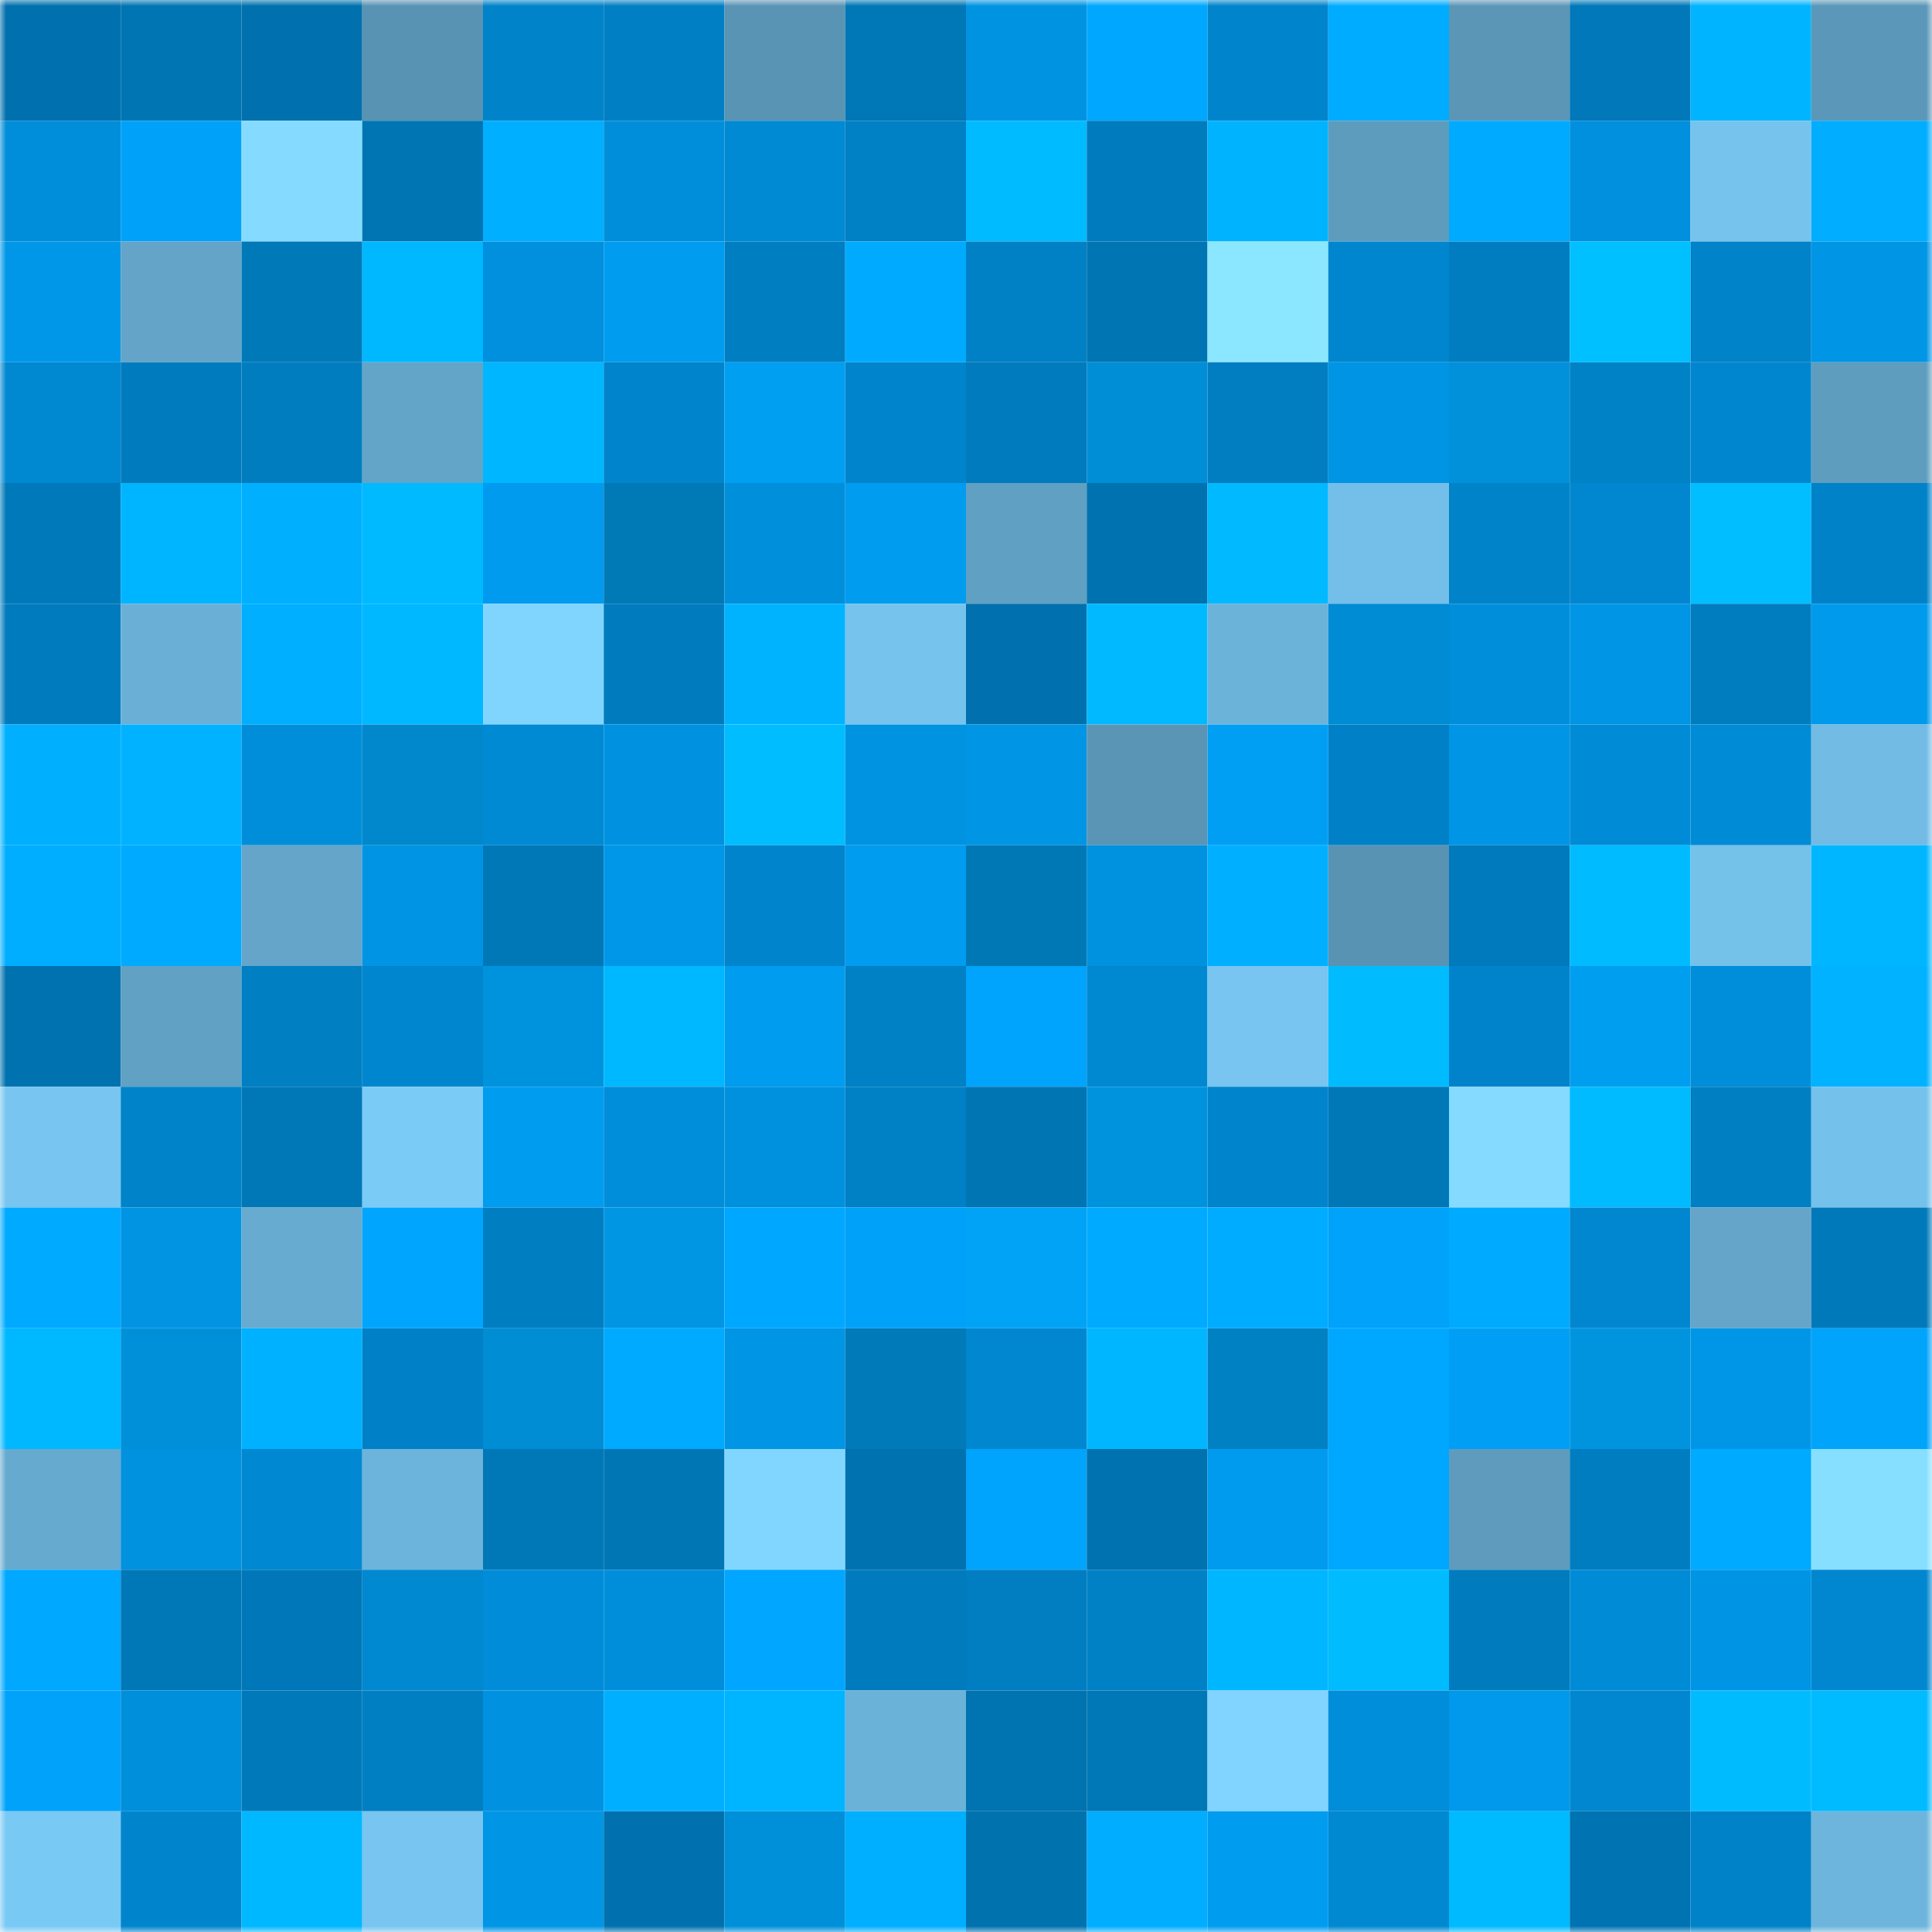 <svg viewBox="0 0 160 160" fill="none" role="img" xmlns="http://www.w3.org/2000/svg" width="240" height="240" name="ens%2Cweb3koi.eth"><mask id="1053813489" mask-type="alpha" maskUnits="userSpaceOnUse" x="0" y="0" width="160" height="160"><rect width="160" height="160" fill="#FFFFFF"></rect></mask><g mask="url(#1053813489)"><rect x="0" y="0" width="10" height="10" fill="#0071ae"></rect><rect x="10" y="0" width="10" height="10" fill="#0075b3"></rect><rect x="20" y="0" width="10" height="10" fill="#0071ae"></rect><rect x="30" y="0" width="10" height="10" fill="#5993b3"></rect><rect x="40" y="0" width="10" height="10" fill="#0083c9"></rect><rect x="50" y="0" width="10" height="10" fill="#007fc4"></rect><rect x="60" y="0" width="10" height="10" fill="#5994b4"></rect><rect x="70" y="0" width="10" height="10" fill="#0077b6"></rect><rect x="80" y="0" width="10" height="10" fill="#0093e2"></rect><rect x="90" y="0" width="10" height="10" fill="#00a7ff"></rect><rect x="100" y="0" width="10" height="10" fill="#0084cb"></rect><rect x="110" y="0" width="10" height="10" fill="#00acff"></rect><rect x="120" y="0" width="10" height="10" fill="#5b96b7"></rect><rect x="130" y="0" width="10" height="10" fill="#0078b9"></rect><rect x="140" y="0" width="10" height="10" fill="#00b4ff"></rect><rect x="150" y="0" width="10" height="10" fill="#5b97b8"></rect><rect x="0" y="10" width="10" height="10" fill="#008dd9"></rect><rect x="10" y="10" width="10" height="10" fill="#00a2f9"></rect><rect x="20" y="10" width="10" height="10" fill="#84dbff"></rect><rect x="30" y="10" width="10" height="10" fill="#0075b4"></rect><rect x="40" y="10" width="10" height="10" fill="#00afff"></rect><rect x="50" y="10" width="10" height="10" fill="#008eda"></rect><rect x="60" y="10" width="10" height="10" fill="#008ad3"></rect><rect x="70" y="10" width="10" height="10" fill="#0080c5"></rect><rect x="80" y="10" width="10" height="10" fill="#00bbff"></rect><rect x="90" y="10" width="10" height="10" fill="#007cbe"></rect><rect x="100" y="10" width="10" height="10" fill="#00b3ff"></rect><rect x="110" y="10" width="10" height="10" fill="#5e9cbe"></rect><rect x="120" y="10" width="10" height="10" fill="#00abff"></rect><rect x="130" y="10" width="10" height="10" fill="#0090dd"></rect><rect x="140" y="10" width="10" height="10" fill="#76c3ed"></rect><rect x="150" y="10" width="10" height="10" fill="#00adff"></rect><rect x="0" y="20" width="10" height="10" fill="#0097e9"></rect><rect x="10" y="20" width="10" height="10" fill="#63a4c8"></rect><rect x="20" y="20" width="10" height="10" fill="#0079b9"></rect><rect x="30" y="20" width="10" height="10" fill="#00b8ff"></rect><rect x="40" y="20" width="10" height="10" fill="#0090dd"></rect><rect x="50" y="20" width="10" height="10" fill="#009cf0"></rect><rect x="60" y="20" width="10" height="10" fill="#007ec2"></rect><rect x="70" y="20" width="10" height="10" fill="#00abff"></rect><rect x="80" y="20" width="10" height="10" fill="#0080c5"></rect><rect x="90" y="20" width="10" height="10" fill="#0075b3"></rect><rect x="100" y="20" width="10" height="10" fill="#8be6ff"></rect><rect x="110" y="20" width="10" height="10" fill="#0086ce"></rect><rect x="120" y="20" width="10" height="10" fill="#007dc0"></rect><rect x="130" y="20" width="10" height="10" fill="#00c0ff"></rect><rect x="140" y="20" width="10" height="10" fill="#0083c9"></rect><rect x="150" y="20" width="10" height="10" fill="#0095e5"></rect><rect x="0" y="30" width="10" height="10" fill="#0088d1"></rect><rect x="10" y="30" width="10" height="10" fill="#007cbe"></rect><rect x="20" y="30" width="10" height="10" fill="#007dbf"></rect><rect x="30" y="30" width="10" height="10" fill="#63a5c8"></rect><rect x="40" y="30" width="10" height="10" fill="#00b7ff"></rect><rect x="50" y="30" width="10" height="10" fill="#0084cb"></rect><rect x="60" y="30" width="10" height="10" fill="#009ff1"></rect><rect x="70" y="30" width="10" height="10" fill="#0085cc"></rect><rect x="80" y="30" width="10" height="10" fill="#007bbd"></rect><rect x="90" y="30" width="10" height="10" fill="#008ed6"></rect><rect x="100" y="30" width="10" height="10" fill="#007ec1"></rect><rect x="110" y="30" width="10" height="10" fill="#0094e4"></rect><rect x="120" y="30" width="10" height="10" fill="#0091da"></rect><rect x="130" y="30" width="10" height="10" fill="#0082c7"></rect><rect x="140" y="30" width="10" height="10" fill="#0086ce"></rect><rect x="150" y="30" width="10" height="10" fill="#5f9dbf"></rect><rect x="0" y="40" width="10" height="10" fill="#0079ba"></rect><rect x="10" y="40" width="10" height="10" fill="#00b5ff"></rect><rect x="20" y="40" width="10" height="10" fill="#00b0ff"></rect><rect x="30" y="40" width="10" height="10" fill="#00baff"></rect><rect x="40" y="40" width="10" height="10" fill="#009bef"></rect><rect x="50" y="40" width="10" height="10" fill="#0079b7"></rect><rect x="60" y="40" width="10" height="10" fill="#008fdb"></rect><rect x="70" y="40" width="10" height="10" fill="#009cf0"></rect><rect x="80" y="40" width="10" height="10" fill="#60a0c2"></rect><rect x="90" y="40" width="10" height="10" fill="#0072b0"></rect><rect x="100" y="40" width="10" height="10" fill="#00b9ff"></rect><rect x="110" y="40" width="10" height="10" fill="#73bfe9"></rect><rect x="120" y="40" width="10" height="10" fill="#0083c9"></rect><rect x="130" y="40" width="10" height="10" fill="#0087cf"></rect><rect x="140" y="40" width="10" height="10" fill="#00beff"></rect><rect x="150" y="40" width="10" height="10" fill="#0082c8"></rect><rect x="0" y="50" width="10" height="10" fill="#007bbd"></rect><rect x="10" y="50" width="10" height="10" fill="#6ab0d6"></rect><rect x="20" y="50" width="10" height="10" fill="#00afff"></rect><rect x="30" y="50" width="10" height="10" fill="#00b8ff"></rect><rect x="40" y="50" width="10" height="10" fill="#80d5ff"></rect><rect x="50" y="50" width="10" height="10" fill="#007bbd"></rect><rect x="60" y="50" width="10" height="10" fill="#00b3ff"></rect><rect x="70" y="50" width="10" height="10" fill="#76c4ee"></rect><rect x="80" y="50" width="10" height="10" fill="#0071ae"></rect><rect x="90" y="50" width="10" height="10" fill="#00b9ff"></rect><rect x="100" y="50" width="10" height="10" fill="#6cb3da"></rect><rect x="110" y="50" width="10" height="10" fill="#008bd5"></rect><rect x="120" y="50" width="10" height="10" fill="#008edb"></rect><rect x="130" y="50" width="10" height="10" fill="#0095e5"></rect><rect x="140" y="50" width="10" height="10" fill="#007dbf"></rect><rect x="150" y="50" width="10" height="10" fill="#009aed"></rect><rect x="0" y="60" width="10" height="10" fill="#00b0ff"></rect><rect x="10" y="60" width="10" height="10" fill="#00b2ff"></rect><rect x="20" y="60" width="10" height="10" fill="#008eda"></rect><rect x="30" y="60" width="10" height="10" fill="#0087cc"></rect><rect x="40" y="60" width="10" height="10" fill="#008ad4"></rect><rect x="50" y="60" width="10" height="10" fill="#0092e1"></rect><rect x="60" y="60" width="10" height="10" fill="#00bdff"></rect><rect x="70" y="60" width="10" height="10" fill="#0093e2"></rect><rect x="80" y="60" width="10" height="10" fill="#0095e5"></rect><rect x="90" y="60" width="10" height="10" fill="#5a95b6"></rect><rect x="100" y="60" width="10" height="10" fill="#009ff4"></rect><rect x="110" y="60" width="10" height="10" fill="#0081c7"></rect><rect x="120" y="60" width="10" height="10" fill="#0095e5"></rect><rect x="130" y="60" width="10" height="10" fill="#008bd6"></rect><rect x="140" y="60" width="10" height="10" fill="#008bd6"></rect><rect x="150" y="60" width="10" height="10" fill="#71bbe4"></rect><rect x="0" y="70" width="10" height="10" fill="#00aeff"></rect><rect x="10" y="70" width="10" height="10" fill="#00abff"></rect><rect x="20" y="70" width="10" height="10" fill="#64a5c9"></rect><rect x="30" y="70" width="10" height="10" fill="#0094e4"></rect><rect x="40" y="70" width="10" height="10" fill="#0078b8"></rect><rect x="50" y="70" width="10" height="10" fill="#0097e8"></rect><rect x="60" y="70" width="10" height="10" fill="#0084cb"></rect><rect x="70" y="70" width="10" height="10" fill="#009cf0"></rect><rect x="80" y="70" width="10" height="10" fill="#0078b5"></rect><rect x="90" y="70" width="10" height="10" fill="#0091df"></rect><rect x="100" y="70" width="10" height="10" fill="#00afff"></rect><rect x="110" y="70" width="10" height="10" fill="#5993b3"></rect><rect x="120" y="70" width="10" height="10" fill="#007abc"></rect><rect x="130" y="70" width="10" height="10" fill="#00bbff"></rect><rect x="140" y="70" width="10" height="10" fill="#74c1ea"></rect><rect x="150" y="70" width="10" height="10" fill="#00b7ff"></rect><rect x="0" y="80" width="10" height="10" fill="#0072af"></rect><rect x="10" y="80" width="10" height="10" fill="#61a1c4"></rect><rect x="20" y="80" width="10" height="10" fill="#007fc3"></rect><rect x="30" y="80" width="10" height="10" fill="#0086ce"></rect><rect x="40" y="80" width="10" height="10" fill="#0093dd"></rect><rect x="50" y="80" width="10" height="10" fill="#00b8ff"></rect><rect x="60" y="80" width="10" height="10" fill="#009cf0"></rect><rect x="70" y="80" width="10" height="10" fill="#0080c5"></rect><rect x="80" y="80" width="10" height="10" fill="#00a4fc"></rect><rect x="90" y="80" width="10" height="10" fill="#0088d1"></rect><rect x="100" y="80" width="10" height="10" fill="#77c5f0"></rect><rect x="110" y="80" width="10" height="10" fill="#00bcff"></rect><rect x="120" y="80" width="10" height="10" fill="#0083ca"></rect><rect x="130" y="80" width="10" height="10" fill="#009eee"></rect><rect x="140" y="80" width="10" height="10" fill="#008dd9"></rect><rect x="150" y="80" width="10" height="10" fill="#00b2ff"></rect><rect x="0" y="90" width="10" height="10" fill="#77c5f0"></rect><rect x="10" y="90" width="10" height="10" fill="#0083c9"></rect><rect x="20" y="90" width="10" height="10" fill="#0077b7"></rect><rect x="30" y="90" width="10" height="10" fill="#7bcbf7"></rect><rect x="40" y="90" width="10" height="10" fill="#009cf0"></rect><rect x="50" y="90" width="10" height="10" fill="#008eda"></rect><rect x="60" y="90" width="10" height="10" fill="#0091de"></rect><rect x="70" y="90" width="10" height="10" fill="#0080c5"></rect><rect x="80" y="90" width="10" height="10" fill="#0075b3"></rect><rect x="90" y="90" width="10" height="10" fill="#0093dd"></rect><rect x="100" y="90" width="10" height="10" fill="#0084cc"></rect><rect x="110" y="90" width="10" height="10" fill="#0078b8"></rect><rect x="120" y="90" width="10" height="10" fill="#84daff"></rect><rect x="130" y="90" width="10" height="10" fill="#00bbff"></rect><rect x="140" y="90" width="10" height="10" fill="#007fc3"></rect><rect x="150" y="90" width="10" height="10" fill="#74c1eb"></rect><rect x="0" y="100" width="10" height="10" fill="#00aaff"></rect><rect x="10" y="100" width="10" height="10" fill="#0094e3"></rect><rect x="20" y="100" width="10" height="10" fill="#67abd0"></rect><rect x="30" y="100" width="10" height="10" fill="#00a5fd"></rect><rect x="40" y="100" width="10" height="10" fill="#007ec2"></rect><rect x="50" y="100" width="10" height="10" fill="#0096e3"></rect><rect x="60" y="100" width="10" height="10" fill="#00a7ff"></rect><rect x="70" y="100" width="10" height="10" fill="#00a1f8"></rect><rect x="80" y="100" width="10" height="10" fill="#00a3f6"></rect><rect x="90" y="100" width="10" height="10" fill="#00abff"></rect><rect x="100" y="100" width="10" height="10" fill="#00acff"></rect><rect x="110" y="100" width="10" height="10" fill="#00a2fa"></rect><rect x="120" y="100" width="10" height="10" fill="#00abff"></rect><rect x="130" y="100" width="10" height="10" fill="#0087cf"></rect><rect x="140" y="100" width="10" height="10" fill="#64a5c9"></rect><rect x="150" y="100" width="10" height="10" fill="#0079ba"></rect><rect x="0" y="110" width="10" height="10" fill="#00b8ff"></rect><rect x="10" y="110" width="10" height="10" fill="#0090da"></rect><rect x="20" y="110" width="10" height="10" fill="#00b1ff"></rect><rect x="30" y="110" width="10" height="10" fill="#0081c7"></rect><rect x="40" y="110" width="10" height="10" fill="#008dd4"></rect><rect x="50" y="110" width="10" height="10" fill="#00aaff"></rect><rect x="60" y="110" width="10" height="10" fill="#0095e5"></rect><rect x="70" y="110" width="10" height="10" fill="#007ab8"></rect><rect x="80" y="110" width="10" height="10" fill="#0087cf"></rect><rect x="90" y="110" width="10" height="10" fill="#00b7ff"></rect><rect x="100" y="110" width="10" height="10" fill="#0081c3"></rect><rect x="110" y="110" width="10" height="10" fill="#00a7ff"></rect><rect x="120" y="110" width="10" height="10" fill="#009ff5"></rect><rect x="130" y="110" width="10" height="10" fill="#0094df"></rect><rect x="140" y="110" width="10" height="10" fill="#0096e7"></rect><rect x="150" y="110" width="10" height="10" fill="#00a4fb"></rect><rect x="0" y="120" width="10" height="10" fill="#66aacf"></rect><rect x="10" y="120" width="10" height="10" fill="#0091df"></rect><rect x="20" y="120" width="10" height="10" fill="#0089d2"></rect><rect x="30" y="120" width="10" height="10" fill="#6cb4db"></rect><rect x="40" y="120" width="10" height="10" fill="#0078b8"></rect><rect x="50" y="120" width="10" height="10" fill="#0076b5"></rect><rect x="60" y="120" width="10" height="10" fill="#81d6ff"></rect><rect x="70" y="120" width="10" height="10" fill="#0072af"></rect><rect x="80" y="120" width="10" height="10" fill="#00a4fc"></rect><rect x="90" y="120" width="10" height="10" fill="#0072b0"></rect><rect x="100" y="120" width="10" height="10" fill="#009bee"></rect><rect x="110" y="120" width="10" height="10" fill="#00a7ff"></rect><rect x="120" y="120" width="10" height="10" fill="#5e9bbd"></rect><rect x="130" y="120" width="10" height="10" fill="#007dc0"></rect><rect x="140" y="120" width="10" height="10" fill="#00aaff"></rect><rect x="150" y="120" width="10" height="10" fill="#86dfff"></rect><rect x="0" y="130" width="10" height="10" fill="#00a8ff"></rect><rect x="10" y="130" width="10" height="10" fill="#0077b7"></rect><rect x="20" y="130" width="10" height="10" fill="#0077b8"></rect><rect x="30" y="130" width="10" height="10" fill="#0088d1"></rect><rect x="40" y="130" width="10" height="10" fill="#008cd8"></rect><rect x="50" y="130" width="10" height="10" fill="#008eda"></rect><rect x="60" y="130" width="10" height="10" fill="#00a6ff"></rect><rect x="70" y="130" width="10" height="10" fill="#007bbd"></rect><rect x="80" y="130" width="10" height="10" fill="#007ec1"></rect><rect x="90" y="130" width="10" height="10" fill="#0081c6"></rect><rect x="100" y="130" width="10" height="10" fill="#00b7ff"></rect><rect x="110" y="130" width="10" height="10" fill="#00bcff"></rect><rect x="120" y="130" width="10" height="10" fill="#007bbd"></rect><rect x="130" y="130" width="10" height="10" fill="#008bd6"></rect><rect x="140" y="130" width="10" height="10" fill="#0094e4"></rect><rect x="150" y="130" width="10" height="10" fill="#0087d0"></rect><rect x="0" y="140" width="10" height="10" fill="#00a2fa"></rect><rect x="10" y="140" width="10" height="10" fill="#008fdb"></rect><rect x="20" y="140" width="10" height="10" fill="#0079ba"></rect><rect x="30" y="140" width="10" height="10" fill="#007fc3"></rect><rect x="40" y="140" width="10" height="10" fill="#0092e1"></rect><rect x="50" y="140" width="10" height="10" fill="#00afff"></rect><rect x="60" y="140" width="10" height="10" fill="#00b5ff"></rect><rect x="70" y="140" width="10" height="10" fill="#6bb2d9"></rect><rect x="80" y="140" width="10" height="10" fill="#0073b1"></rect><rect x="90" y="140" width="10" height="10" fill="#0077b7"></rect><rect x="100" y="140" width="10" height="10" fill="#80d4ff"></rect><rect x="110" y="140" width="10" height="10" fill="#008dd9"></rect><rect x="120" y="140" width="10" height="10" fill="#0099eb"></rect><rect x="130" y="140" width="10" height="10" fill="#0087cf"></rect><rect x="140" y="140" width="10" height="10" fill="#00bcff"></rect><rect x="150" y="140" width="10" height="10" fill="#00bbff"></rect><rect x="0" y="150" width="10" height="10" fill="#79c9f5"></rect><rect x="10" y="150" width="10" height="10" fill="#0085cd"></rect><rect x="20" y="150" width="10" height="10" fill="#00b8ff"></rect><rect x="30" y="150" width="10" height="10" fill="#77c5f0"></rect><rect x="40" y="150" width="10" height="10" fill="#0095e5"></rect><rect x="50" y="150" width="10" height="10" fill="#0071ae"></rect><rect x="60" y="150" width="10" height="10" fill="#0090da"></rect><rect x="70" y="150" width="10" height="10" fill="#00afff"></rect><rect x="80" y="150" width="10" height="10" fill="#0072ae"></rect><rect x="90" y="150" width="10" height="10" fill="#00adff"></rect><rect x="100" y="150" width="10" height="10" fill="#009cf0"></rect><rect x="110" y="150" width="10" height="10" fill="#0088d1"></rect><rect x="120" y="150" width="10" height="10" fill="#00baff"></rect><rect x="130" y="150" width="10" height="10" fill="#0074b2"></rect><rect x="140" y="150" width="10" height="10" fill="#0082c8"></rect><rect x="150" y="150" width="10" height="10" fill="#6db5dc"></rect></g></svg>